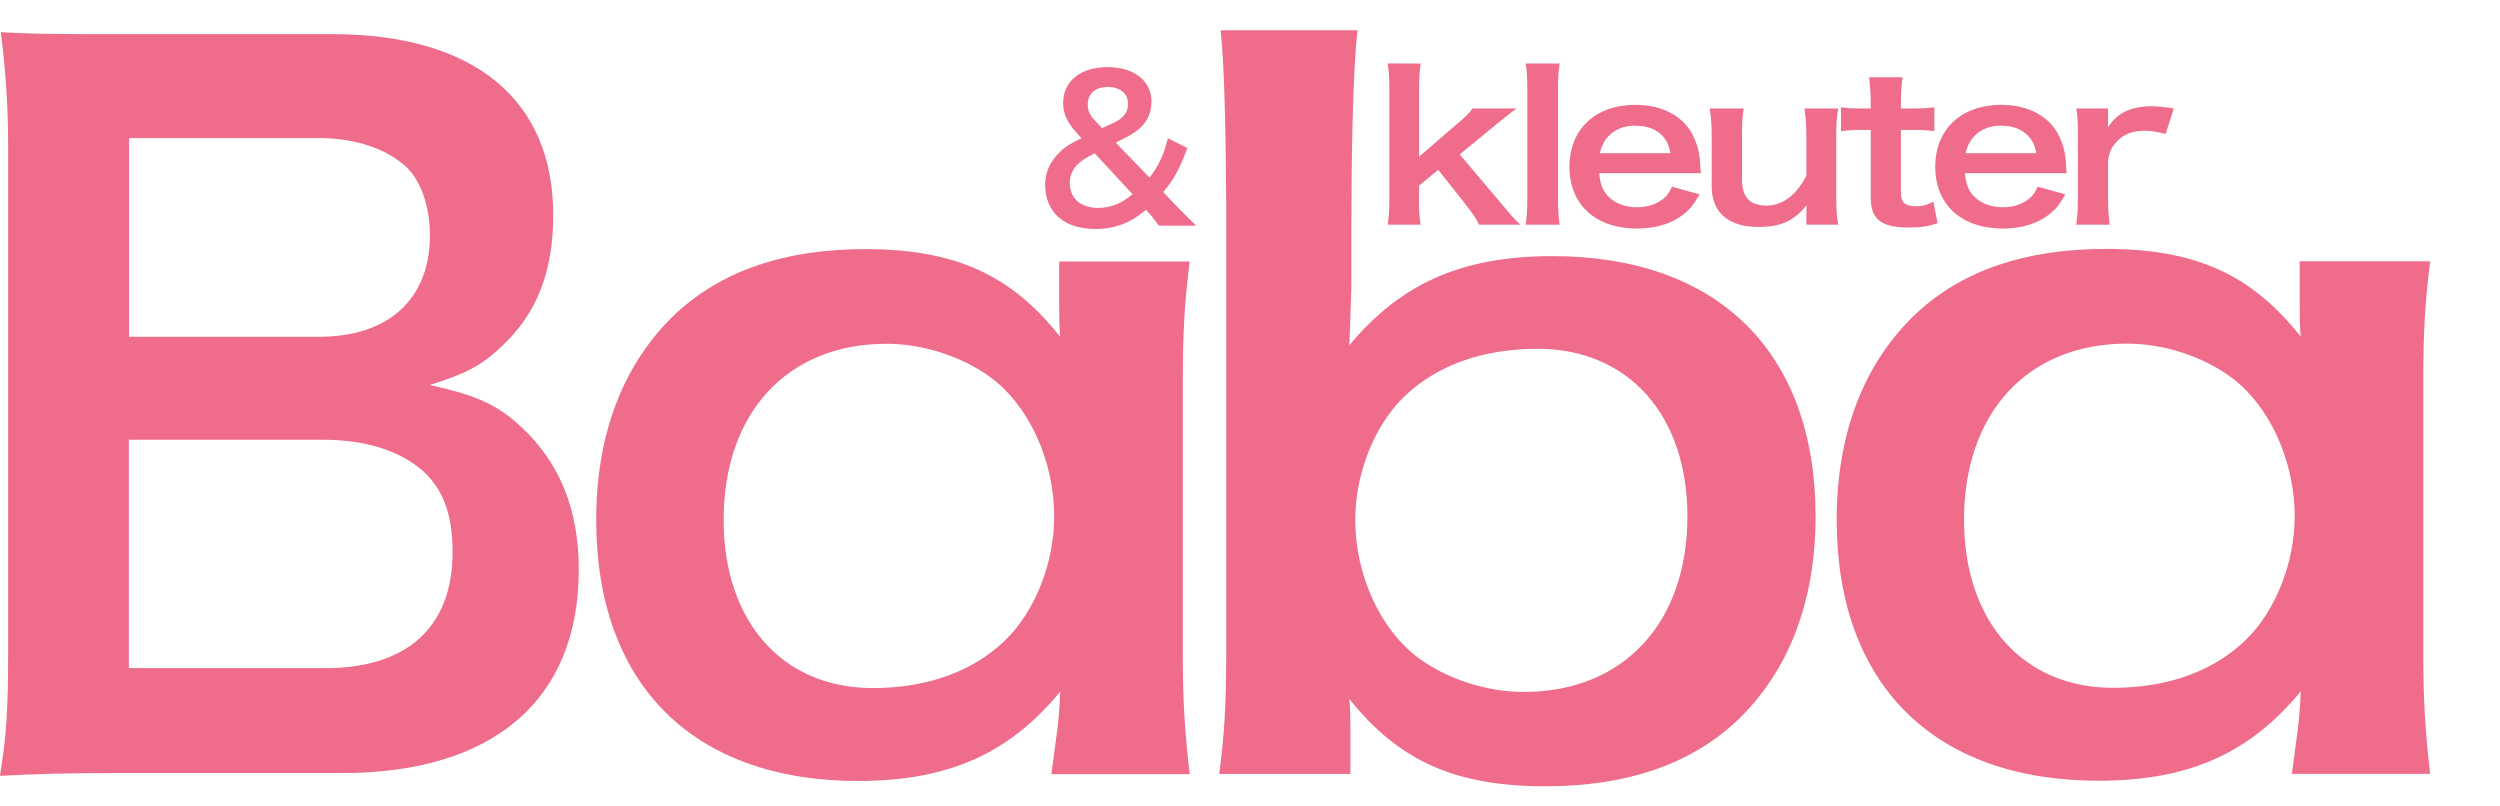 <svg xmlns="http://www.w3.org/2000/svg" width="31" height="10" viewBox="0 0 31 10">
    <defs>
        <filter id="2mu5a6ttea">
            <feColorMatrix in="SourceGraphic"
                values="0 0 0 0 1 0 0 0 0 1 0 0 0 0 1 0 0 0 1 0" />
        </filter>
    </defs>
    <g fill="none" fill-rule="evenodd">
        <g>
            <g filter="url(#2mu5a6ttea)" transform="translate(-787 -15) translate(230)">
                <g>
                    <path fill="#EF6C8B"
                        d="M490.834 9.375c-.06.46-.077 1.713-.077 2.37v.716c0 .175-.012.448-.025.82.636-.765 1.394-1.105 2.518-1.105 2.053 0 3.263 1.193 3.263 3.227 0 1.072-.342 1.947-1.002 2.56-.575.524-1.357.787-2.347.787-1.124 0-1.82-.317-2.432-1.083.013.142.013.263.013.394v.536h-1.626c.061-.481.086-.831.086-1.477v-5.574c-.003-.618-.015-1.699-.07-2.171zm-6.108 2.714c1.119 0 1.812.319 2.42 1.087-.012-.143-.012-.264-.012-.395v-.538h1.618c-.06.483-.085.834-.085 1.481v3.405c0 .56.024.943.085 1.47h-1.715c.06-.46.097-.65.11-1.023-.633.768-1.387 1.108-2.507 1.108-2.043 0-3.247-1.196-3.247-3.237 0-1.075.34-1.953.997-2.568.572-.526 1.35-.79 2.336-.79zm15.382-.003c1.119 0 1.812.319 2.42 1.087-.012-.143-.012-.264-.012-.395v-.538h1.618c-.06.483-.085.834-.085 1.481v3.405c0 .56.024.944.085 1.47h-1.715c.06-.46.097-.65.11-1.023-.633.768-1.387 1.108-2.507 1.108-2.043 0-3.247-1.196-3.247-3.237 0-1.075.34-1.953.997-2.567.572-.527 1.35-.79 2.336-.79zM474.01 9.4c.39.019.582.022 1.062.023h3.043c1.758 0 2.745.806 2.745 2.245 0 .702-.204 1.22-.635 1.623-.25.241-.454.345-.896.483.578.127.84.242 1.145.53.465.437.703 1.013.703 1.76 0 1.612-1.054 2.522-2.937 2.522h-2.79c-.657 0-.986.011-1.451.034.08-.483.102-.817.102-1.554v-6.25c0-.53-.034-.944-.09-1.416zm19.056 3.925c-.685 0-1.26.208-1.663.602-.366.36-.598.951-.598 1.52 0 .689.317 1.378.806 1.728.355.252.831.405 1.283.405 1.235 0 2.03-.853 2.03-2.177 0-1.258-.734-2.078-1.858-2.078zm-8.074-.062c-1.228 0-2.019.856-2.019 2.184 0 1.262.73 2.085 1.849 2.085.681 0 1.253-.209 1.654-.604.365-.362.596-.954.596-1.525 0-.691-.316-1.383-.802-1.734-.353-.252-.828-.406-1.278-.406zm15.382-.002c-1.228 0-2.02.855-2.02 2.183 0 1.262.73 2.085 1.85 2.085.681 0 1.253-.209 1.654-.604.365-.362.596-.954.596-1.525 0-.691-.316-1.382-.803-1.733-.352-.253-.827-.406-1.277-.406zm-22.36 1.192h-2.416v2.832h2.438c1.01 0 1.576-.507 1.576-1.439 0-.46-.113-.771-.362-1.001-.284-.254-.715-.392-1.237-.392zm-.069-3.74H475.6v2.463h2.359c.862 0 1.372-.472 1.372-1.255 0-.368-.114-.68-.295-.852-.25-.23-.635-.357-1.089-.357zm9.791-.88c.326 0 .542.168.542.427 0 .152-.06.273-.19.368-.052.038-.105.067-.253.14l.42.435c.12-.162.173-.276.227-.488l.242.12c-.11.286-.167.387-.3.547l.17.179c.076.077.13.133.238.237h-.462c-.047-.066-.087-.116-.122-.155l-.038-.041c-.12.096-.183.135-.28.174-.105.041-.217.063-.344.063-.21 0-.378-.058-.485-.17-.09-.091-.141-.227-.141-.374 0-.148.05-.269.155-.382.075-.08.14-.123.295-.2l-.07-.078c-.11-.124-.157-.23-.157-.356 0-.273.215-.447.553-.447zm6.543.467c.34 0 .606.145.722.396.055.121.076.211.084.382 0 .005 0 .013.006.07h-1.261c.014.138.04.209.107.282.084.09.215.14.362.14.143 0 .264-.045.348-.125.035-.035.056-.063.085-.13l.342.095c-.067.12-.105.168-.177.23-.15.129-.354.194-.598.194-.513 0-.838-.296-.838-.766 0-.464.322-.768.818-.768zm4.536 0c.34 0 .606.145.722.396.055.121.076.211.084.382v.016l.006.054h-1.262c.015.138.041.209.108.282.084.09.214.14.362.14.142 0 .264-.045.348-.125.035-.035.055-.063.084-.13l.343.095c-.067.12-.105.168-.177.23-.151.129-.354.194-.598.194-.513 0-.838-.296-.838-.766 0-.464.322-.768.818-.768zm-1.224-.342c-.011.088-.02.196-.02.31v.077h.212c.08-.002.133-.006.203-.015v.296c-.096-.012-.151-.015-.285-.015h-.13v.778c0 .124.052.169.191.169.076 0 .122-.013.212-.056l.052.267c-.125.04-.212.052-.362.052-.334 0-.467-.103-.467-.366v-.844h-.11c-.108 0-.163.003-.259.015v-.296c.084.012.14.015.261.015h.108v-.078c0-.108-.009-.218-.02-.309zm-1.97.387c-.016.113-.02.198-.02.326v.558c0 .145.044.238.134.286.043.02.104.035.16.035.208 0 .374-.123.504-.371v-.508c0-.123-.009-.218-.023-.326h.418c-.02.108-.024.186-.024.326v.789c0 .138.006.223.024.326h-.395v-.164l.003-.077c-.16.196-.319.269-.594.269-.148 0-.253-.023-.348-.073-.16-.088-.235-.228-.235-.434v-.636c0-.138-.01-.233-.024-.326zm-4.004-.557c-.015.095-.02.183-.02.329v.826l.434-.375c.134-.11.183-.16.23-.223h.542c-.165.128-.165.128-.29.231l-.412.339.49.58c.197.233.197.233.264.291h-.516c-.035-.08-.07-.13-.191-.284l-.314-.396-.238.196v.25c.002.102.007.156.02.234h-.408c.014-.103.02-.188.02-.326v-1.343c0-.151-.006-.234-.02-.33zm1.722 0c-.014.098-.02.178-.02.329v1.343c0 .133.006.216.02.326h-.42c.014-.108.02-.18.02-.326v-1.346c0-.15-.006-.231-.02-.326zm7.347.53c.07 0 .139.007.27.027l-.102.316c-.122-.03-.183-.04-.258-.04-.145 0-.256.04-.337.123-.072.073-.101.13-.119.251v.465c0 .135.006.208.02.326h-.414c.014-.123.02-.196.02-.326v-.789c0-.153-.003-.223-.02-.326h.394v.236c.105-.178.285-.264.546-.264zm-13.112.583c-.117.06-.161.09-.213.14-.063.06-.096.138-.096.227 0 .189.136.31.347.31.162 0 .293-.054.432-.17zm6.7-.343c-.227 0-.392.131-.436.342h.876c-.02-.11-.055-.178-.127-.241-.079-.068-.177-.1-.314-.1zm4.535 0c-.226 0-.391.131-.435.342h.876c-.02-.11-.055-.178-.128-.241-.078-.068-.177-.1-.313-.1zm-11.07-.48c-.155 0-.251.083-.251.216 0 .08.025.133.098.21l.08.085c.152-.068.18-.082.218-.109.07-.05.103-.111.103-.191 0-.13-.096-.21-.248-.21z"
                        transform="translate(83 6)" />
                </g>
            </g>
        </g>
    </g>
    <script xmlns="" id="transcript-settings" />
    <script xmlns="" />
    <script xmlns="" />
    <script xmlns="" />
    <script xmlns="" />
</svg>